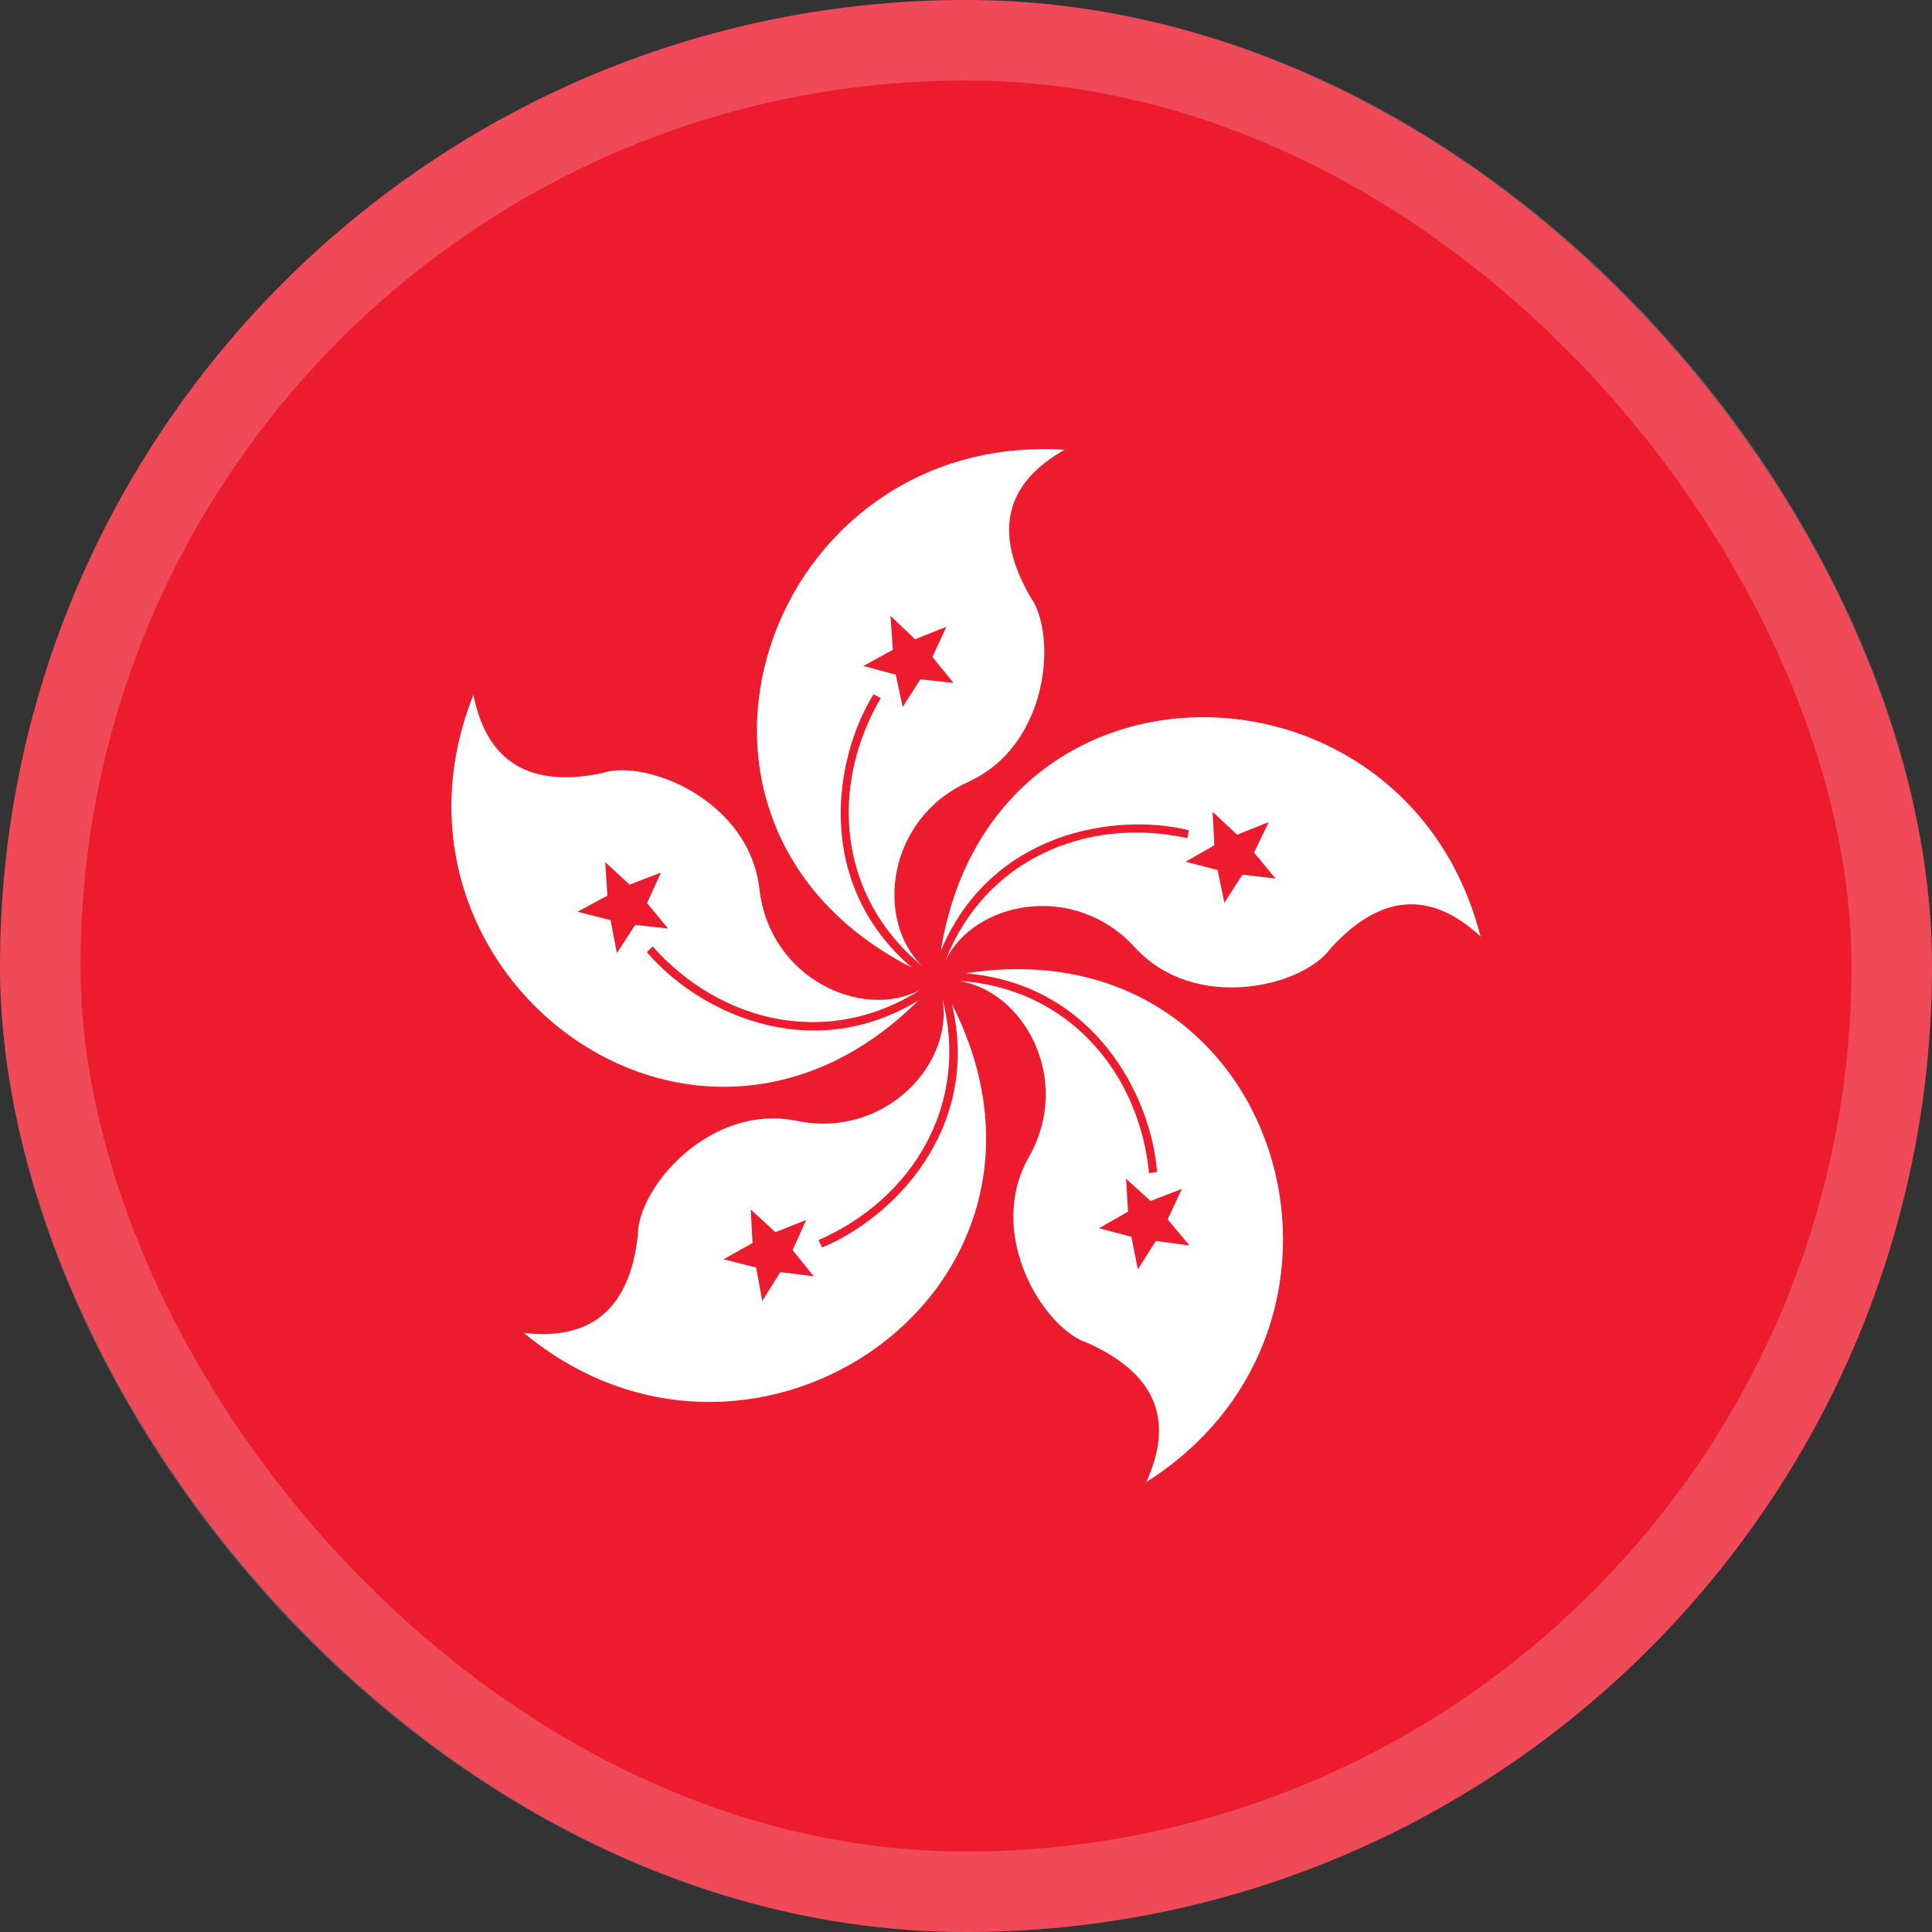 <svg width="24" height="24" viewBox="0 0 24 24" fill="none" xmlns="http://www.w3.org/2000/svg">
<rect x="0" y="0" width="24" height="24" fill="#333333" stroke="none"/>
<g clip-path="url(#clip0_1151_6246)">
<path d="M0 0H24V24H0" fill="#EC1B2E"/>
<path d="M13.233 5.588C9.516 5.344 7.809 10.219 11.325 12.019C10.106 10.969 10.359 9.422 10.851 8.625L10.941 8.672C10.294 9.778 10.416 11.147 11.456 12C10.866 11.428 11.016 10.172 12.028 9.713C13.041 9.253 13.134 7.87 12.797 7.411C12.338 6.611 12.483 6.002 13.233 5.583V5.588ZM11.433 8.438L11.213 8.784L11.128 8.381L10.725 8.273L11.091 8.072L11.062 7.65L11.367 7.941L11.756 7.786L11.583 8.161L11.845 8.484L11.433 8.438Z" fill="white"/>
<path d="M18.393 11.639C17.476 8.028 12.312 7.912 11.687 11.812C12.309 10.328 13.858 10.091 14.768 10.313L14.751 10.412C13.499 10.138 12.235 10.677 11.745 11.931C12.106 11.192 13.348 10.947 14.097 11.768C14.847 12.589 16.191 12.251 16.524 11.787C17.143 11.103 17.767 11.053 18.397 11.637L18.393 11.639ZM15.126 10.807L14.728 10.705L15.085 10.5L15.063 10.084L15.368 10.369L15.761 10.212L15.578 10.591L15.846 10.914L15.435 10.865L15.209 11.214L15.126 10.807Z" fill="white"/>
<path d="M14.232 18.416C17.383 16.428 15.898 11.481 11.995 12.091C13.599 12.225 14.303 13.625 14.373 14.559L14.274 14.573C14.147 13.298 13.244 12.262 11.9 12.184C12.714 12.299 13.331 13.404 12.782 14.371C12.233 15.337 12.97 16.511 13.513 16.684C14.355 17.062 14.596 17.64 14.235 18.42L14.232 18.416ZM14.013 15.052L13.988 14.642L14.293 14.919L14.682 14.769L14.505 15.147L14.776 15.472L14.358 15.416L14.135 15.769L14.054 15.364L13.652 15.257L14.013 15.052Z" fill="white"/>
<path d="M6.501 16.553C9.365 18.935 13.611 15.994 11.825 12.472C12.194 14.038 11.079 15.14 10.213 15.496L10.168 15.405C11.342 14.891 12.048 13.712 11.707 12.41C11.849 13.22 10.989 14.148 9.9 13.924C8.811 13.701 7.922 14.764 7.925 15.334C7.827 16.252 7.351 16.659 6.498 16.557L6.501 16.553ZM9.632 15.306L10.014 15.155L9.846 15.53L10.109 15.854L9.694 15.803L9.469 16.16L9.393 15.746L8.988 15.643L9.348 15.441L9.326 15.025L9.632 15.306Z" fill="white"/>
<path d="M5.883 8.625C4.503 12.085 8.612 15.214 11.41 12.427C10.035 13.261 8.642 12.543 8.036 11.828L8.108 11.758C8.961 12.715 10.3 13.022 11.433 12.296C10.707 12.681 9.558 12.15 9.434 11.045C9.31 9.94 8.024 9.424 7.483 9.603C6.58 9.793 6.045 9.466 5.879 8.624L5.883 8.625ZM8.038 11.218L8.299 11.534L7.89 11.49L7.663 11.84L7.584 11.43L7.174 11.326L7.545 11.126L7.518 10.709L7.821 10.989L8.21 10.84L8.038 11.218Z" fill="white"/>
</g>
<rect x="0.5" y="0.5" width="23" height="23" rx="11.5" stroke="white" stroke-opacity="0.2"/>
<defs>
<clipPath id="clip0_1151_6246">
<rect width="24" height="24" rx="12" fill="white"/>
</clipPath>
</defs>
</svg>
